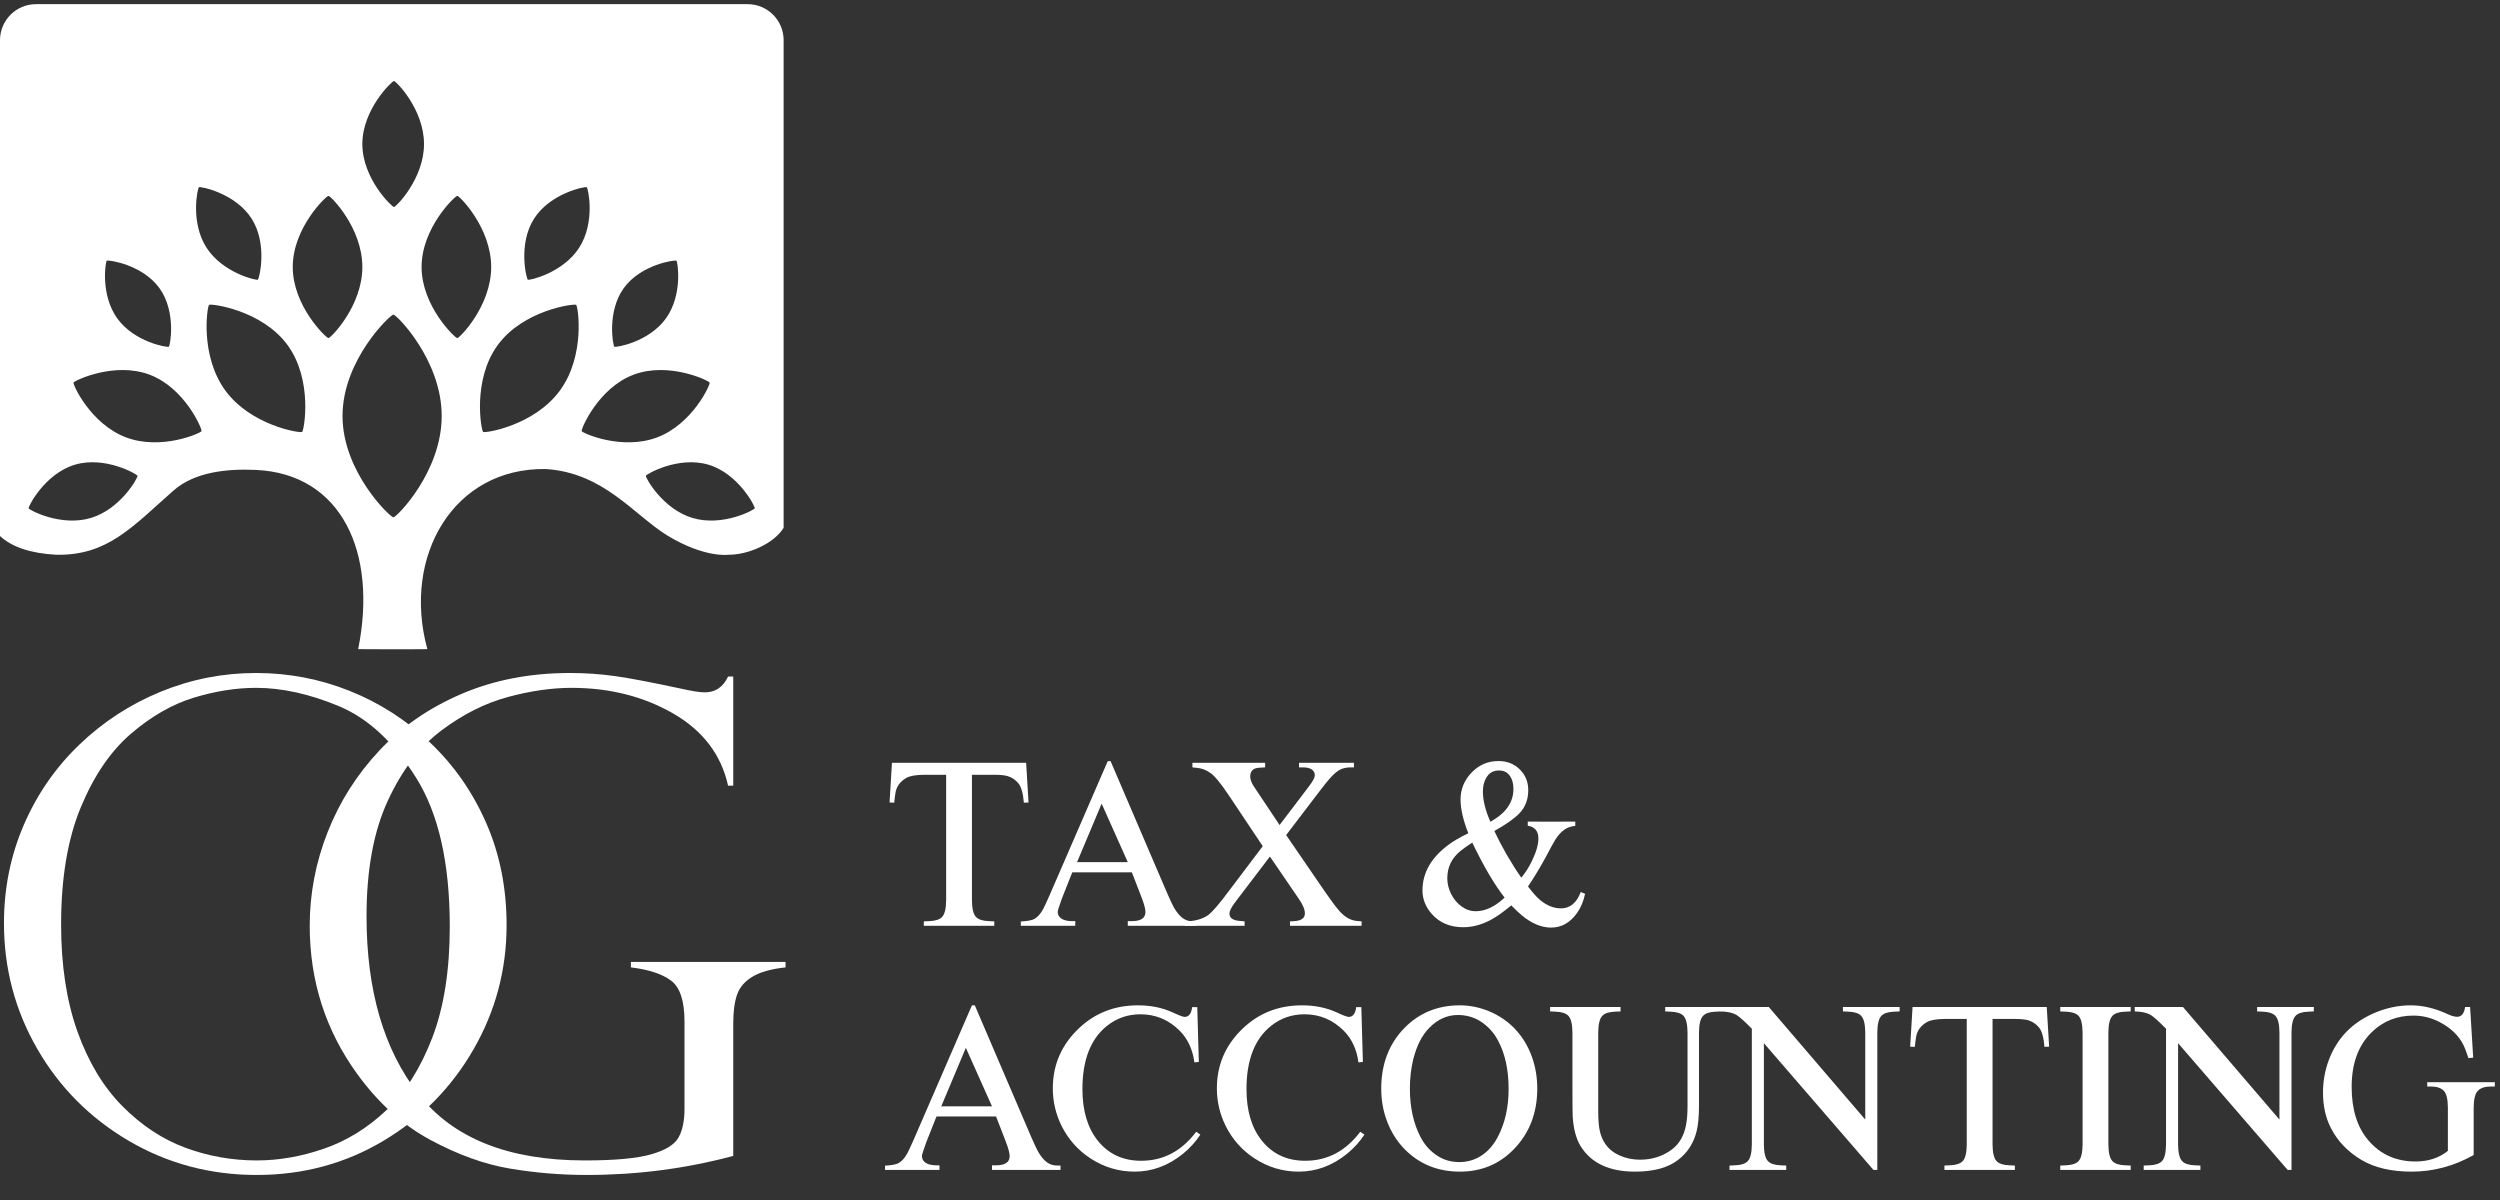 <?xml version="1.0" encoding="UTF-8" standalone="no"?>
<!DOCTYPE svg PUBLIC "-//W3C//DTD SVG 1.1//EN" "http://www.w3.org/Graphics/SVG/1.1/DTD/svg11.dtd">
<svg width="150" height="72" viewBox="0 0 150 72" version="1.1" xmlns="http://www.w3.org/2000/svg" xmlns:xlink="http://www.w3.org/1999/xlink" xml:space="preserve" xmlns:serif="http://www.serif.com/" style="fill-rule:evenodd;clip-rule:evenodd;stroke-linejoin:round;stroke-miterlimit:2;">
    <rect x="0" y="0" width="150" height="72" fill="#333333" stroke="none"/>
    <g transform="matrix(0.189,0,0,0.189,0,0)">
        <path d="M160.822,293.685C160.822,307.827 157.321,320.979 150.318,333.14C143.315,345.301 133.767,354.985 121.675,362.193C109.582,369.4 96.192,373.004 81.503,373.004C66.746,373.004 53.219,369.4 40.921,362.193C28.623,354.985 18.939,345.267 11.868,333.037C4.797,320.808 1.26,307.486 1.26,293.07C1.26,282.003 3.362,271.601 7.564,261.865C11.766,252.13 17.641,243.641 25.19,236.399C32.74,229.157 41.348,223.555 51.015,219.593C60.682,215.63 70.777,213.649 81.298,213.649C91.614,213.649 101.52,215.545 111.017,219.336C120.513,223.128 129.035,228.611 136.586,235.784C144.135,242.958 150.062,251.464 154.366,261.302C158.67,271.14 160.822,281.934 160.822,293.685ZM142.786,294.095C142.786,274.009 139.233,258.296 132.128,246.955C125.022,235.614 116.824,228.013 107.533,224.153C98.241,220.293 89.496,218.363 81.298,218.363C74.944,218.363 68.351,219.405 61.519,221.489C54.687,223.572 48.043,227.381 41.587,232.915C35.131,238.449 29.819,246.237 25.652,256.28C21.484,266.323 19.4,278.723 19.4,293.48C19.4,306.461 21.125,317.785 24.576,327.452C28.026,337.119 32.774,345.01 38.82,351.125C44.866,357.24 51.528,361.646 58.804,364.345C66.08,367.043 73.646,368.393 81.503,368.393C88.54,368.393 95.662,367.146 102.87,364.652C110.077,362.159 116.67,358.094 122.648,352.457C128.626,346.821 133.477,339.169 137.2,329.502C140.924,319.835 142.786,308.032 142.786,294.095Z" style="fill:white;fill-rule:nonzero;"/>
        <path d="M232.776,249.414L231.136,249.414C228.95,239.576 223.142,231.941 213.714,226.51C204.286,221.079 193.526,218.363 181.433,218.363C175.148,218.363 168.401,219.336 161.194,221.284C153.986,223.231 146.966,226.766 140.134,231.89C133.302,237.014 127.632,244.444 123.123,254.179C118.613,263.915 116.359,276.161 116.359,290.918C116.359,314.42 121.842,333.208 132.807,347.282C143.772,361.356 161.382,368.393 185.635,368.393C195.2,368.393 202.237,367.744 206.746,366.446C211.255,365.148 214.141,363.371 215.405,361.117C216.669,358.862 217.301,355.822 217.301,351.996L217.301,324.327C217.301,317.768 215.884,313.43 213.048,311.312C210.213,309.194 205.96,307.793 200.29,307.11L200.29,305.368L249.377,305.368L249.377,307.11C244.868,307.588 241.384,308.562 238.924,310.031C236.465,311.5 234.825,313.395 234.005,315.718C233.185,318.041 232.776,321.116 232.776,324.942L232.776,366.958C217.745,370.989 202.237,373.004 186.25,373.004C177.983,373.004 169.819,372.321 161.757,370.955C153.696,369.588 145.292,366.548 136.547,361.834C127.802,357.12 120.082,350.151 113.387,340.928C103.344,327.059 98.323,311.38 98.323,293.89C98.323,283.711 100.218,273.804 104.01,264.171C107.802,254.538 113.267,245.913 120.407,238.295C127.546,230.678 136.274,224.665 146.59,220.259C156.907,215.852 168.35,213.649 180.921,213.649C185.772,213.649 190.52,213.973 195.166,214.622C199.811,215.271 206.746,216.587 215.969,218.568C219.59,219.388 222.186,219.798 223.757,219.798C227.105,219.798 229.565,218.124 231.136,214.776L232.776,214.776L232.776,249.414Z" style="fill:white;fill-rule:nonzero;"/>
        <path d="M248.772,12.755L248.772,167.546C245.638,172.685 237.31,176.17 231.232,176.111C231.232,176.111 223.776,177.214 211.899,170.032C201.133,163.375 191.734,150.145 173.367,148.904C144.089,148.35 127.587,176.455 135.664,206.077C129.347,206.182 114.744,206.077 113.708,206.077C119.921,175.212 108.316,150.422 81.25,149.179C72.125,148.759 61.779,149.8 55.053,155.75C41.755,167.514 34.022,176.412 17.864,176.111C9.668,175.669 3.762,173.654 0,170.172L0,12.755C0,6.444 5.124,1.32 11.435,1.32L237.337,1.32C243.649,1.32 248.772,6.444 248.772,12.755ZM63.165,59.424C62.713,59.714 60.356,70.451 65.517,78.56C70.68,86.67 81.406,89.081 81.858,88.793C82.312,88.503 85.046,77.524 79.885,69.415C74.725,61.305 63.617,59.136 63.165,59.424ZM63.98,136.858C64.217,136.231 58.744,123.208 47.521,118.96C36.298,114.711 23.574,120.845 23.337,121.472C23.097,122.097 28.769,134.598 39.992,138.846C51.216,143.095 63.741,137.482 63.98,136.858ZM219.863,164.438C229.41,167.285 239.444,161.89 239.602,161.357C239.761,160.824 234.452,150.371 224.906,147.524C215.359,144.677 205.193,150.519 205.034,151.049C204.876,151.582 210.316,161.591 219.863,164.438ZM104.274,107.335C104.971,107.335 115.032,97.226 115.032,84.755C115.032,72.283 104.971,62.174 104.274,62.174C103.58,62.174 92.936,72.283 92.936,84.755C92.936,97.226 103.58,107.335 104.274,107.335ZM167.569,88.793C168.023,89.081 178.749,86.67 183.912,78.56C189.073,70.451 186.716,59.714 186.264,59.424C185.809,59.136 174.704,61.305 169.544,69.415C164.38,77.524 167.117,88.503 167.569,88.793ZM95.914,137.122C96.536,136.667 99.431,120.676 91.278,109.536C83.125,98.394 67.005,96.322 66.383,96.777C65.762,97.231 63.386,112.84 71.539,123.983C79.692,135.122 95.293,137.576 95.914,137.122ZM145.174,107.335C145.87,107.335 155.931,97.226 155.931,84.755C155.931,72.283 145.87,62.174 145.174,62.174C144.477,62.174 133.835,72.283 133.835,84.755C133.835,97.226 144.477,107.335 145.174,107.335ZM177.753,123.983C185.906,112.84 183.527,97.231 182.906,96.777C182.284,96.322 166.167,98.394 158.014,109.536C149.858,120.676 152.756,136.667 153.378,137.122C153.999,137.576 169.597,135.122 177.753,123.983ZM28.823,164.438C38.37,161.591 43.813,151.582 43.655,151.049C43.496,150.519 33.328,144.677 23.781,147.524C14.234,150.371 8.925,160.824 9.084,161.357C9.243,161.89 19.279,167.285 28.823,164.438ZM124.893,164.234C125.886,164.234 140.223,149.827 140.223,132.055C140.223,114.283 125.886,99.876 124.893,99.876C123.903,99.876 108.736,114.283 108.736,132.055C108.736,149.827 123.903,164.234 124.893,164.234ZM198.022,91.468C192.582,99.013 194.611,109.77 195.03,110.074C195.453,110.378 205.949,108.651 211.39,101.106C216.831,93.561 215.154,83.057 214.732,82.753C214.312,82.449 203.463,83.923 198.022,91.468ZM33.901,82.753C33.481,83.057 31.805,93.561 37.243,101.106C42.683,108.651 53.183,110.378 53.602,110.074C54.022,109.77 56.051,99.013 50.61,91.468C45.172,83.923 34.323,82.449 33.901,82.753ZM184.649,136.858C184.886,137.482 197.412,143.095 208.637,138.846C219.86,134.598 225.53,122.097 225.293,121.472C225.056,120.845 212.332,114.711 201.109,118.96C189.886,123.208 184.413,136.231 184.649,136.858ZM125.076,25.717C124.46,25.717 115.032,34.672 115.032,45.72C115.032,56.768 124.46,65.726 125.076,65.726C125.693,65.726 134.607,56.768 134.607,45.72C134.607,34.672 125.693,25.717 125.076,25.717Z" style="fill:white;"/>
        <path d="M309.461,319.153L327.312,360.806C328.449,363.408 329.22,365.051 329.624,365.733C330.534,367.249 331.456,368.342 332.391,369.011C333.326,369.681 334.412,370.015 335.65,370.015L336.674,370.015L336.674,371.418L314.919,371.418L314.919,369.94L316.208,369.94C319.088,369.94 320.528,368.967 320.528,367.021C320.528,366.036 320.073,364.381 319.164,362.056L316.208,354.438L297.295,354.438L294.036,362.663C293.126,365.19 292.672,366.617 292.672,366.946C292.672,367.906 293.076,368.645 293.884,369.163C294.693,369.681 295.83,369.94 297.295,369.94L298.243,369.94L298.243,371.418L280.96,371.418L280.96,370.053C283.083,369.927 284.51,369.662 285.243,369.257C286.304,368.651 287.239,367.603 288.048,366.112C288.477,365.303 289.159,363.838 290.094,361.715L308.552,319.153L309.461,319.153ZM298.811,351.217L314.919,351.217L306.619,332.646L298.811,351.217Z" style="fill:white;"/>
        <path d="M381.071,360.199C379.581,362.448 377.761,364.457 375.614,366.225C370.914,370.041 365.785,371.948 360.226,371.948C355.148,371.948 350.461,370.546 346.165,367.741C342.198,365.139 339.141,361.69 336.993,357.395C335.149,353.63 334.227,349.676 334.227,345.532C334.227,338.028 336.993,331.66 342.527,326.43C347.631,321.579 353.872,319.153 361.25,319.153C365.292,319.153 368.931,319.886 372.165,321.352C374.287,322.337 375.588,322.83 376.069,322.83C377.408,322.83 378.204,321.794 378.456,319.722L380.086,319.722L380.579,337.118L379.176,337.27C378.62,333.126 377.054,329.765 374.477,327.188C370.99,323.727 366.846,321.996 362.045,321.996C358.053,321.996 354.529,323.209 351.471,325.634C346.241,329.778 343.626,336.486 343.626,345.759C343.626,352.607 345.256,358.064 348.515,362.132C351.926,366.377 356.512,368.499 362.273,368.499C369.297,368.499 375.121,365.43 379.745,359.29L381.071,360.199Z" style="fill:white;"/>
        <path d="M433.154,360.199C431.664,362.448 429.844,364.457 427.697,366.225C422.997,370.041 417.868,371.948 412.309,371.948C407.23,371.948 402.543,370.546 398.248,367.741C394.281,365.139 391.224,361.69 389.076,357.395C387.232,353.63 386.309,349.676 386.309,345.532C386.309,338.028 389.076,331.66 394.61,326.43C399.714,321.579 405.954,319.153 413.332,319.153C417.375,319.153 421.014,319.886 424.248,321.352C426.37,322.337 427.671,322.83 428.151,322.83C429.491,322.83 430.286,321.794 430.539,319.722L432.169,319.722L432.662,337.118L431.259,337.27C430.703,333.126 429.137,329.765 426.56,327.188C423.073,323.727 418.929,321.996 414.128,321.996C410.136,321.996 406.611,323.209 403.554,325.634C398.324,329.778 395.709,336.486 395.709,345.759C395.709,352.607 397.338,358.064 400.598,362.132C404.009,366.377 408.595,368.499 414.356,368.499C421.38,368.499 427.204,365.43 431.828,359.29L433.154,360.199Z" style="fill:white;"/>
        <path d="M463.423,319.153C466.607,319.153 469.715,319.785 472.747,321.048C475.779,322.312 478.419,324.08 480.668,326.354C483.245,328.982 485.178,332.166 486.467,335.905C487.503,338.963 488.021,342.184 488.021,345.57C488.021,353.251 485.57,359.643 480.668,364.747C476.044,369.548 470.308,371.948 463.461,371.948C456.412,371.948 450.537,369.548 445.838,364.747C443.488,362.322 441.675,359.454 440.399,356.144C439.123,352.834 438.485,349.335 438.485,345.646C438.485,337.813 440.936,331.382 445.838,326.354C450.537,321.554 456.399,319.153 463.423,319.153ZM462.817,322.223C459.431,322.223 456.412,323.575 453.759,326.279C451.434,328.628 449.729,331.976 448.642,336.322C447.935,339.253 447.581,342.348 447.581,345.608C447.581,351.495 448.705,356.611 450.954,360.957C452.318,363.585 454.201,365.632 456.601,367.097C458.572,368.31 460.795,368.916 463.272,368.916C465.849,368.916 468.192,368.228 470.302,366.851C472.412,365.474 474.136,363.509 475.476,360.957C477.775,356.611 478.924,351.52 478.924,345.683C478.924,339.645 477.813,334.541 475.589,330.372C474.225,327.795 472.355,325.748 469.98,324.232C467.858,322.893 465.47,322.223 462.817,322.223Z" style="fill:white;"/>
        <path d="M539.362,327.757L539.362,350.99C539.362,354.325 539.122,356.99 538.642,358.987C537.732,362.802 535.774,365.872 532.767,368.196C529.559,370.698 524.985,371.948 519.047,371.948C510.836,371.948 505.062,369.221 501.727,363.762C500.337,361.463 499.516,358.342 499.264,354.401C499.213,353.415 499.188,350.421 499.188,345.418L499.188,327.757C499.163,325.129 498.733,323.373 497.899,322.489C497.141,321.68 495.802,321.238 493.882,321.162L492.1,321.086L492.1,319.684L514.461,319.684L514.461,321.086L512.718,321.162C510.773,321.238 509.421,321.68 508.663,322.489C507.829,323.373 507.4,325.129 507.374,327.757L507.374,352.771C507.374,355.5 507.551,357.635 507.905,359.176C508.259,360.717 508.878,362.107 509.762,363.345C510.848,364.861 512.352,366.036 514.271,366.87C516.268,367.729 518.378,368.158 520.601,368.158C524.467,368.158 527.84,367.085 530.721,364.937C533.071,363.193 534.574,360.629 535.231,357.243C535.559,355.651 535.724,353.579 535.724,351.027L535.724,327.757C535.698,325.129 535.269,323.373 534.435,322.489C533.677,321.68 532.325,321.238 530.38,321.162L528.636,321.086L528.636,319.684L546.449,319.684L546.449,321.086L544.668,321.162C542.748,321.238 541.409,321.68 540.651,322.489C539.817,323.373 539.387,325.129 539.362,327.757Z" style="fill:white;"/>
        <path d="M594.759,371.418L559.967,331.168L559.967,363.345C559.992,365.973 560.421,367.729 561.255,368.613C562.013,369.422 563.365,369.864 565.31,369.94L567.054,370.015L567.054,371.418L549.051,371.418L549.051,370.015L550.833,369.94C552.753,369.864 554.092,369.422 554.85,368.613C555.684,367.729 556.113,365.973 556.139,363.345L556.139,326.582C553.915,324.308 552.285,322.842 551.249,322.185C550.062,321.503 548.382,321.137 546.209,321.086L546.209,319.684L561.52,319.684L592.144,355.424L592.144,327.757C592.119,325.129 591.689,323.373 590.855,322.489C590.097,321.68 588.758,321.238 586.838,321.162L585.057,321.086L585.057,319.684L603.059,319.684L603.059,321.086L601.316,321.162C599.37,321.238 598.018,321.68 597.26,322.489C596.427,323.373 595.997,325.129 595.972,327.757L595.972,371.418L594.759,371.418Z" style="fill:white;"/>
        <path d="M624.367,323.474L617.431,323.474C614.753,323.499 612.858,323.828 611.746,324.459C609.877,325.521 608.74,326.999 608.335,328.894C608.184,329.677 608.032,330.827 607.881,332.343L606.402,332.267L607.16,319.684L649.76,319.684L650.518,332.267L649.04,332.343C648.788,329.26 648.181,327.176 647.221,326.089C646.311,325.028 645.2,324.295 643.886,323.891C642.926,323.613 641.46,323.474 639.489,323.474L632.554,323.474L632.554,363.345C632.579,365.973 633.008,367.729 633.842,368.613C634.6,369.422 635.965,369.864 637.935,369.94L639.641,370.015L639.641,371.418L617.28,371.418L617.28,370.015L618.985,369.94C620.956,369.864 622.321,369.422 623.079,368.613C623.912,367.729 624.342,365.973 624.367,363.345L624.367,323.474Z" style="fill:white;"/>
        <path d="M669.325,327.757L669.325,363.345C669.35,365.973 669.78,367.729 670.614,368.613C671.372,369.422 672.723,369.864 674.669,369.94L676.412,370.015L676.412,371.418L654.051,371.418L654.051,370.015L655.832,369.94C657.753,369.864 659.092,369.422 659.85,368.613C660.684,367.729 661.113,365.973 661.138,363.345L661.138,327.757C661.113,325.129 660.684,323.373 659.85,322.489C659.092,321.68 657.753,321.238 655.832,321.162L654.051,321.086L654.051,319.684L676.412,319.684L676.412,321.086L674.669,321.162C672.723,321.238 671.372,321.68 670.614,322.489C669.78,323.373 669.35,325.129 669.325,327.757Z" style="fill:white;"/>
        <path d="M726.247,371.418L691.455,331.168L691.455,363.345C691.48,365.973 691.909,367.729 692.743,368.613C693.501,369.422 694.853,369.864 696.799,369.94L698.542,370.015L698.542,371.418L680.539,371.418L680.539,370.015L682.321,369.94C684.241,369.864 685.58,369.422 686.338,368.613C687.172,367.729 687.601,365.973 687.627,363.345L687.627,326.582C685.403,324.308 683.773,322.842 682.738,322.185C681.55,321.503 679.87,321.137 677.697,321.086L677.697,319.684L693.009,319.684L723.632,355.424L723.632,327.757C723.607,325.129 723.177,323.373 722.343,322.489C721.585,321.68 720.246,321.238 718.326,321.162L716.545,321.086L716.545,319.684L734.547,319.684L734.547,321.086L732.804,321.162C730.858,321.238 729.507,321.68 728.749,322.489C727.915,323.373 727.485,325.129 727.46,327.757L727.46,371.418L726.247,371.418Z" style="fill:white;"/>
        <path d="M785.292,366.68C779.025,370.192 772.469,371.948 765.621,371.948C759.153,371.948 753.834,370.71 749.665,368.234C745.294,365.632 742.035,362.208 739.887,357.963C738.27,354.754 737.461,351.065 737.461,346.896C737.461,343.233 738.087,339.746 739.338,336.436C740.588,333.126 742.363,330.245 744.663,327.795C747.038,325.293 749.956,323.272 753.418,321.731C757.309,320.012 761.275,319.153 765.318,319.153C769.133,319.153 773.05,320.088 777.067,321.958C778.255,322.514 779.24,322.792 780.024,322.792C781.438,322.792 782.285,321.756 782.563,319.684L784.155,319.684L785.14,335.754L783.624,335.905C783.043,334.086 782.5,332.671 781.994,331.66C780.529,328.755 778.091,326.392 774.68,324.573C772.001,323.133 769.159,322.413 766.152,322.413C760.922,322.413 756.513,324.169 752.925,327.681C748.68,331.825 746.558,337.611 746.558,345.039C746.558,352.215 748.326,357.875 751.864,362.019C755.679,366.491 760.669,368.727 766.834,368.727C770.877,368.727 774.301,367.603 777.105,365.354L777.105,351.558C777.08,348.93 776.65,347.174 775.817,346.29C774.932,345.38 773.58,344.925 771.761,344.925L770.548,344.925L770.548,343.561L792,343.561L792,344.925L790.673,344.925C788.854,344.925 787.502,345.38 786.618,346.29C785.759,347.149 785.317,348.905 785.292,351.558L785.292,366.68Z" style="fill:white;"/>
        <path d="M300.365,245.959L293.43,245.959C290.751,245.985 288.856,246.313 287.744,246.946C285.875,248.006 284.738,249.484 284.333,251.379C284.182,252.162 284.03,253.312 283.879,254.828L282.401,254.752L283.159,242.169L325.758,242.169L326.516,254.752L325.038,254.828C324.786,251.746 324.179,249.661 323.219,248.575C322.31,247.513 321.198,246.782 319.884,246.377C318.924,246.099 317.458,245.959 315.487,245.959L308.552,245.959L308.552,285.831C308.577,288.458 309.007,290.214 309.84,291.099C310.598,291.907 311.963,292.349 313.934,292.425L315.639,292.501L315.639,293.903L293.278,293.903L293.278,292.501L294.983,292.425C296.954,292.349 298.319,291.907 299.077,291.099C299.91,290.214 300.34,288.458 300.365,285.831L300.365,245.959Z" style="fill:white;fill-rule:nonzero;"/>
        <path d="M352.57,241.639L370.421,283.291C371.558,285.894 372.329,287.536 372.733,288.218C373.643,289.734 374.565,290.827 375.5,291.497C376.435,292.166 377.521,292.501 378.759,292.501L379.783,292.501L379.783,293.903L358.028,293.903L358.028,292.425L359.317,292.425C362.197,292.425 363.637,291.452 363.637,289.507C363.637,288.521 363.182,286.866 362.273,284.542L359.317,276.924L340.404,276.924L337.145,285.148C336.235,287.675 335.781,289.103 335.781,289.431C335.781,290.391 336.185,291.13 336.993,291.648C337.802,292.166 338.939,292.425 340.404,292.425L341.352,292.425L341.352,293.903L324.069,293.903L324.069,292.539C326.192,292.413 327.619,292.147 328.352,291.743C329.413,291.137 330.348,290.088 331.157,288.597C331.586,287.789 332.268,286.323 333.203,284.201L351.661,241.639L352.57,241.639ZM341.92,273.702L358.028,273.702L349.728,255.131L341.92,273.702Z" style="fill:white;fill-rule:nonzero;"/>
        <path d="M400.872,268.624L389.994,252.327C387.341,248.385 385.37,246.035 384.082,245.277C382.894,244.443 381.618,243.952 380.254,243.799L378.548,243.61L378.548,242.169L401.63,242.169L401.63,243.61C400.088,243.66 399.09,243.761 398.636,243.913C397.473,244.267 396.892,245.151 396.892,246.566C396.892,247.475 397.322,248.575 398.181,249.863L406.216,261.915L415.653,249.484C416.815,247.943 417.396,246.831 417.396,246.149C417.396,245.34 417.074,244.715 416.43,244.273C415.785,243.831 414.857,243.61 413.644,243.61L412.393,243.61L412.393,242.169L429.828,242.169L429.828,243.61L428.842,243.61C427.579,243.61 426.505,243.818 425.621,244.235C424.736,244.652 423.801,245.379 422.816,246.414C421.78,247.501 420.34,249.269 418.495,251.72L408.3,265.099L420.769,283.291C422.538,285.868 424.029,287.852 425.242,289.242C426.934,291.137 428.728,292.172 430.623,292.349L432.253,292.501L432.253,293.903L409.513,293.903L409.513,292.501C410.802,292.476 411.736,292.375 412.318,292.198C413.606,291.844 414.25,291.099 414.25,289.962C414.25,288.749 413.631,287.245 412.393,285.452L403.146,271.921L392.041,286.513C390.879,288.054 390.298,289.216 390.298,290C390.298,291.389 391.359,292.172 393.481,292.349L395.111,292.501L395.111,293.903L376.047,293.903L376.047,292.501C379.205,292.501 381.745,291.806 383.665,290.416C385.029,289.33 387.215,286.765 390.222,282.723L400.872,268.624Z" style="fill:white;fill-rule:nonzero;"/>
        <path d="M479.775,287.422C477.602,289.216 475.732,290.581 474.166,291.516C470.957,293.411 467.735,294.358 464.501,294.358C460.357,294.358 457.047,292.968 454.571,290.189C452.575,287.94 451.577,285.439 451.577,282.685C451.577,277.025 454.407,272.136 460.067,268.017C461.456,266.981 463.478,265.819 466.131,264.531C464.488,260.362 463.667,256.786 463.667,253.805C463.667,250.596 464.804,247.779 467.078,245.353C469.453,242.852 472.309,241.601 475.644,241.601C478.398,241.601 480.659,242.473 482.428,244.216C484.247,245.985 485.157,248.196 485.157,250.849C485.157,253.754 484.247,256.18 482.428,258.125C480.887,259.768 478.208,261.663 474.393,263.81C475.353,265.882 476.629,268.333 478.221,271.163C480.04,274.271 481.619,276.76 482.959,278.629C484.247,277.063 485.346,275.345 486.256,273.475C487.671,270.569 488.378,268.144 488.378,266.198C488.378,263.848 487.254,262.497 485.005,262.143L485.005,260.816C487.911,260.842 490.147,260.854 491.714,260.854C493.507,260.854 496.299,260.842 500.09,260.816L500.09,262.181C498.649,262.332 497.474,262.749 496.565,263.431C495.453,264.24 494.48,265.339 493.646,266.729C493.015,267.79 492.042,269.571 490.728,272.073C489.035,275.206 487.153,278.326 485.081,281.434C486.521,283.329 487.785,284.744 488.871,285.679C491.019,287.473 493.242,288.37 495.541,288.37C498.422,288.37 500.519,286.639 501.833,283.177L503.197,283.746C502.717,286.071 501.883,288.079 500.696,289.772C498.498,292.905 495.731,294.472 492.396,294.472C489.389,294.472 486.332,293.208 483.224,290.682C482.365,289.974 481.215,288.888 479.775,287.422ZM477.653,284.959C474.444,280.866 471.02,275.042 467.382,267.487C465.663,268.624 464.375,269.546 463.516,270.253C460.812,272.502 459.46,275.345 459.46,278.781C459.46,280.524 459.865,282.198 460.673,283.803C461.482,285.407 462.568,286.715 463.933,287.726C465.348,288.761 466.864,289.279 468.481,289.279C471.538,289.279 474.595,287.839 477.653,284.959ZM473.142,260.892C475.391,259.578 476.996,258.328 477.956,257.14C479.623,255.169 480.457,252.946 480.457,250.47C480.457,248.65 480.028,247.197 479.169,246.111C478.411,245.101 477.324,244.595 475.909,244.595C474.267,244.595 473.016,245.202 472.157,246.414C471.222,247.753 470.755,249.37 470.755,251.265C470.755,254.07 471.551,257.279 473.142,260.892Z" style="fill:white;fill-rule:nonzero;"/>
    </g>
</svg>
